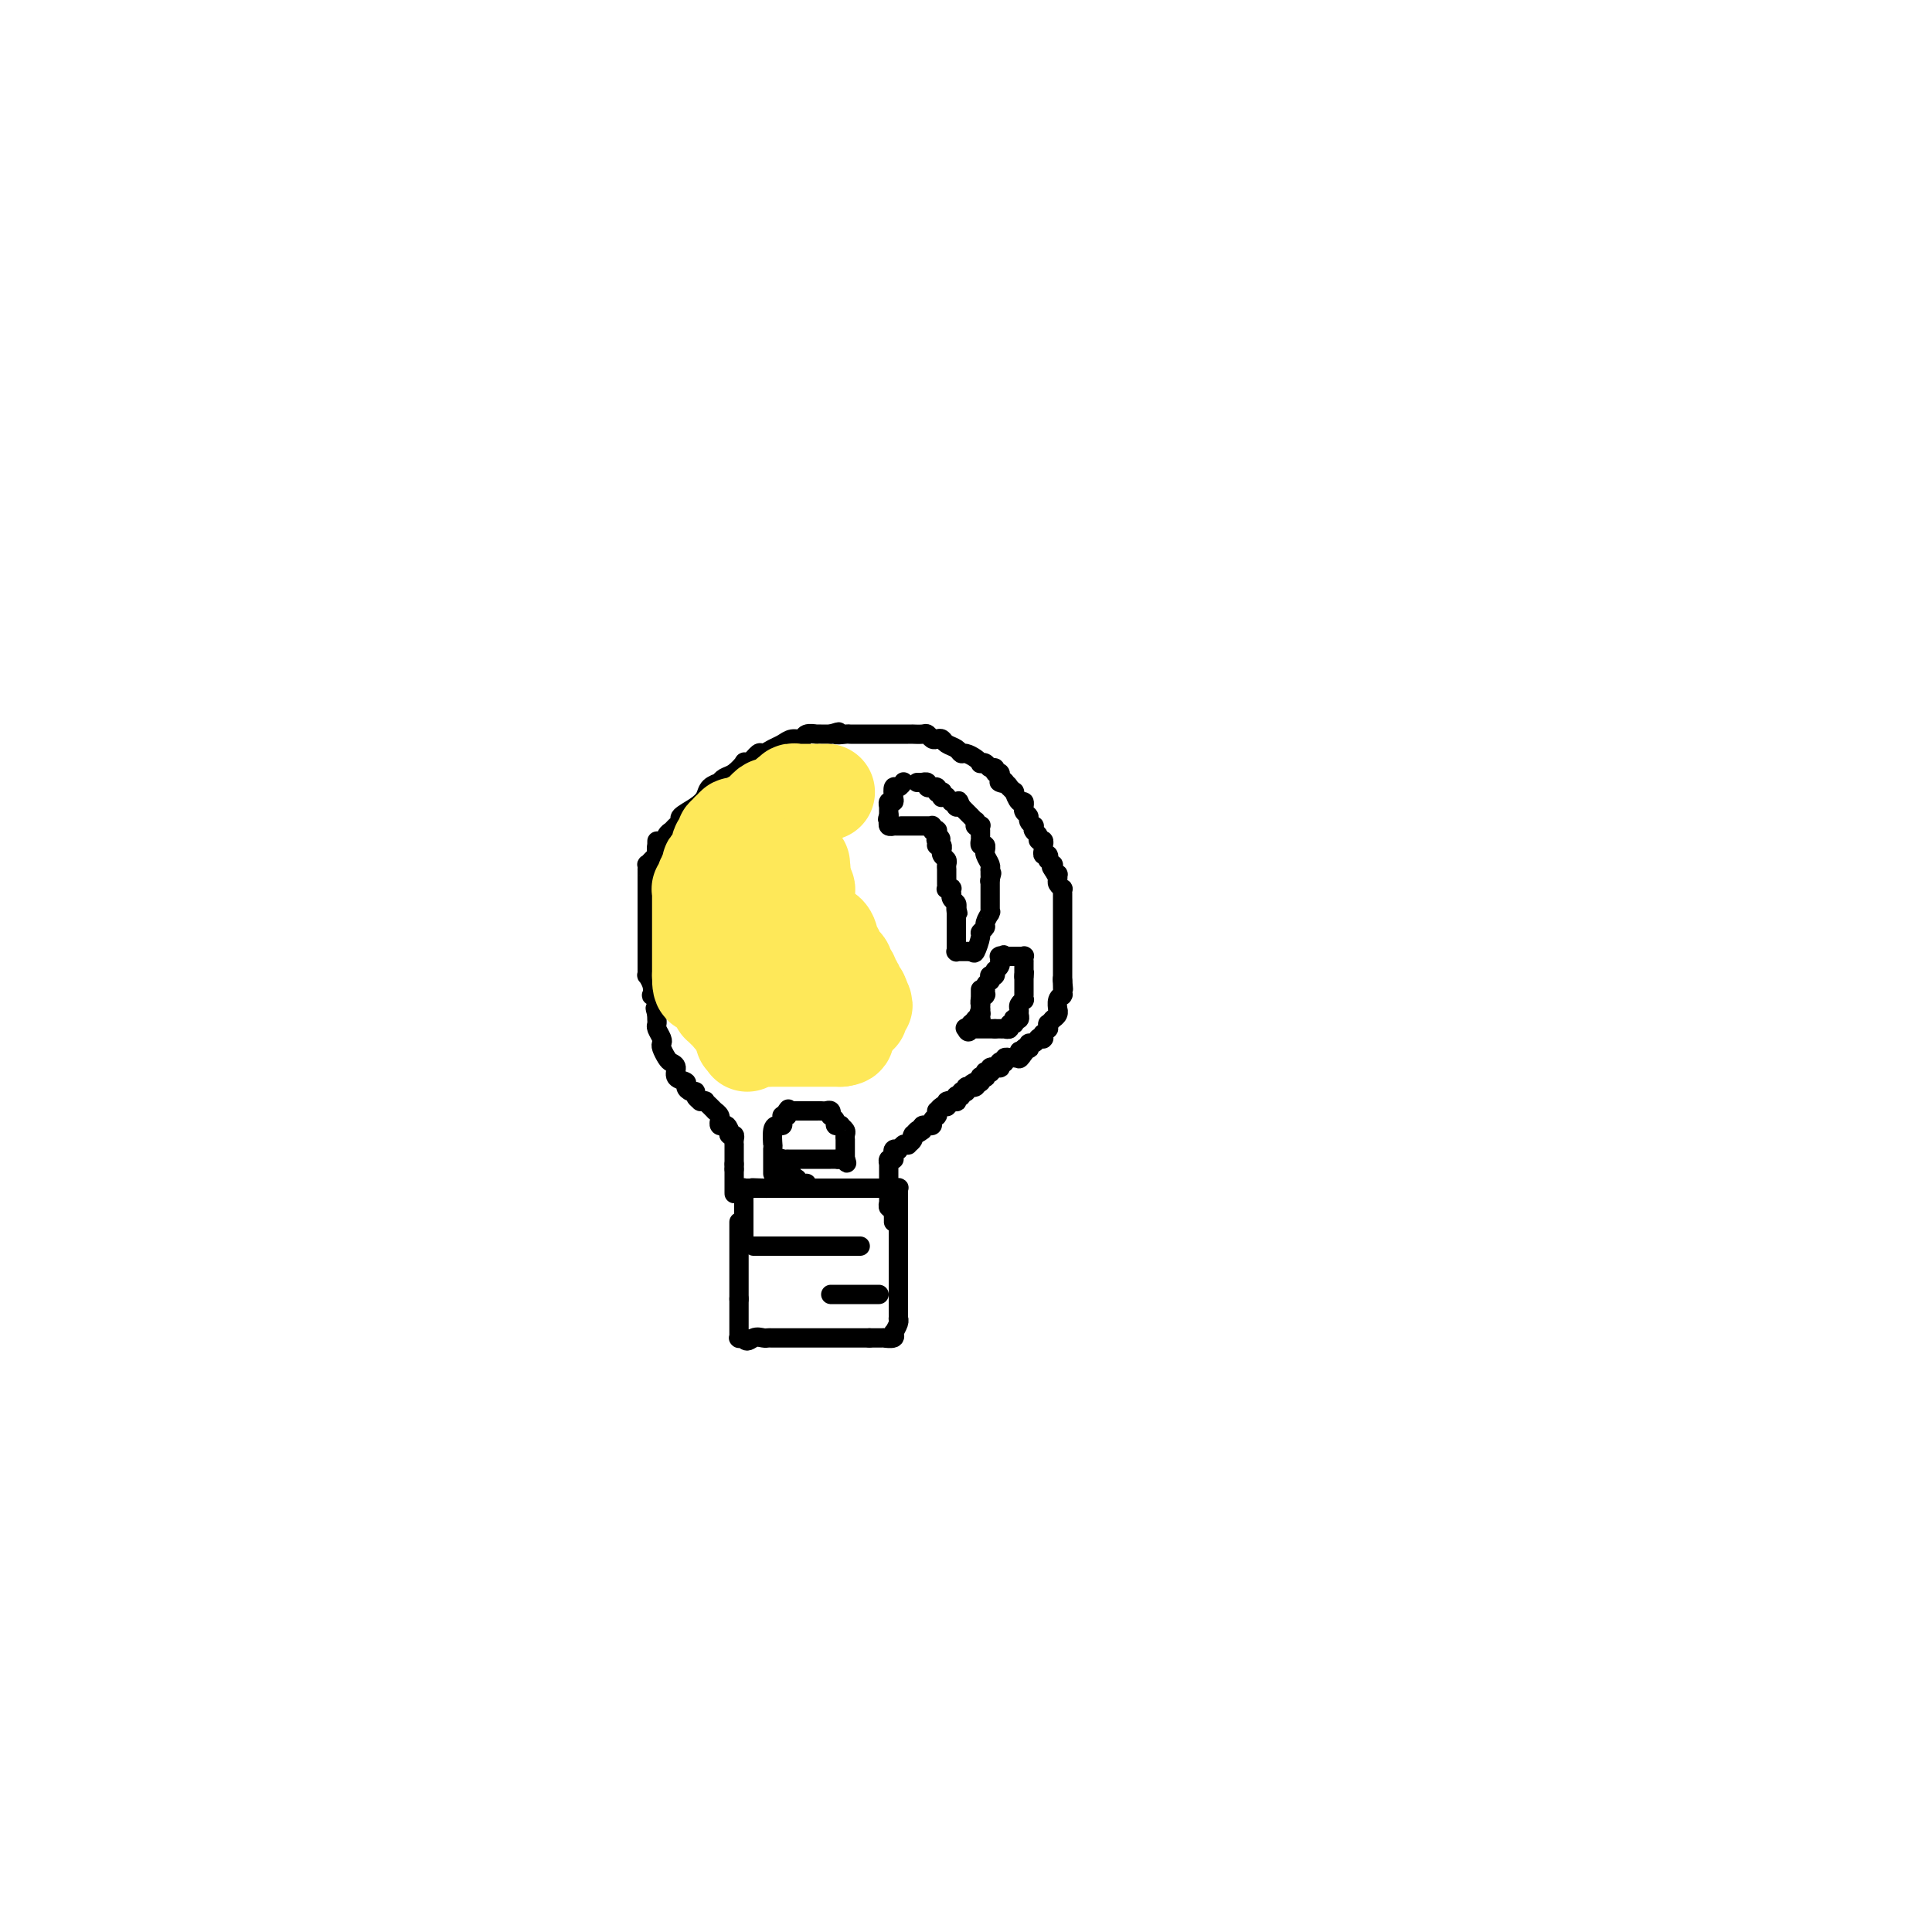 <svg viewBox='0 0 400 400' version='1.1' xmlns='http://www.w3.org/2000/svg' xmlns:xlink='http://www.w3.org/1999/xlink'><g fill='none' stroke='#000000' stroke-width='4' stroke-linecap='round' stroke-linejoin='round'><path d='M153,253c0.000,0.634 0.000,1.268 0,2c0.000,0.732 0.000,1.563 0,2c0.000,0.437 0.000,0.480 0,1c-0.000,0.520 0.000,1.515 0,2c0.000,0.485 0.000,0.459 0,1c0.000,0.541 0.000,1.650 0,2c0.000,0.350 0.000,-0.060 0,0c0.000,0.060 0.000,0.589 0,1c0.000,0.411 0.000,0.702 0,1c0.000,0.298 0.000,0.601 0,1c0.000,0.399 0.000,0.894 0,1c0.000,0.106 0.000,-0.178 0,0c0.000,0.178 0.000,0.817 0,1c-0.000,0.183 -0.000,-0.091 0,0c0.000,0.091 0.000,0.545 0,1'/><path d='M153,269c0.000,2.432 -0.000,0.512 0,0c0.000,-0.512 0.000,0.385 0,1c-0.000,0.615 -0.000,0.948 0,1c0.000,0.052 0.000,-0.176 0,0c-0.000,0.176 -0.000,0.755 0,1c0.000,0.245 0.000,0.157 0,0c-0.000,-0.157 -0.000,-0.383 0,0c0.000,0.383 0.000,1.374 0,2c-0.000,0.626 -0.000,0.886 0,1c0.000,0.114 0.000,0.083 0,0c-0.000,-0.083 -0.000,-0.218 0,0c0.000,0.218 0.000,0.791 0,1c-0.000,0.209 -0.000,0.056 0,0c0.000,-0.056 0.000,-0.015 0,0c-0.000,0.015 -0.000,0.003 0,0c0.000,-0.003 0.000,0.003 0,0c-0.000,-0.003 -0.000,-0.015 0,0c0.000,0.015 0.000,0.057 0,0c-0.000,-0.057 -0.001,-0.211 0,0c0.001,0.211 0.004,0.789 0,1c-0.004,0.211 -0.015,0.057 0,0c0.015,-0.057 0.056,-0.015 0,0c-0.056,0.015 -0.207,0.004 0,0c0.207,-0.004 0.774,-0.001 1,0c0.226,0.001 0.113,0.001 0,0'/><path d='M154,277c0.501,1.238 1.252,0.332 2,0c0.748,-0.332 1.492,-0.089 2,0c0.508,0.089 0.781,0.024 1,0c0.219,-0.024 0.383,-0.006 1,0c0.617,0.006 1.685,0.002 2,0c0.315,-0.002 -0.124,-0.000 0,0c0.124,0.000 0.811,0.000 1,0c0.189,-0.000 -0.121,-0.000 0,0c0.121,0.000 0.673,0.000 1,0c0.327,-0.000 0.430,-0.000 1,0c0.570,0.000 1.607,0.000 2,0c0.393,-0.000 0.143,-0.000 0,0c-0.143,0.000 -0.179,0.000 0,0c0.179,-0.000 0.572,-0.000 1,0c0.428,0.000 0.889,0.000 1,0c0.111,-0.000 -0.130,-0.000 0,0c0.130,0.000 0.630,0.000 1,0c0.370,-0.000 0.610,-0.000 1,0c0.390,0.000 0.932,0.000 1,0c0.068,-0.000 -0.336,-0.000 0,0c0.336,0.000 1.414,0.000 2,0c0.586,-0.000 0.682,-0.000 1,0c0.318,0.000 0.859,0.000 1,0c0.141,-0.000 -0.116,-0.000 0,0c0.116,0.000 0.605,0.000 1,0c0.395,0.000 0.694,0.000 1,0c0.306,0.000 0.618,0.000 1,0c0.382,0.000 0.834,0.000 1,0c0.166,0.000 0.045,0.000 0,0c-0.045,0.000 -0.013,0.000 0,0c0.013,0.000 0.006,0.000 0,0'/><path d='M180,277c4.265,0.000 1.928,0.000 1,0c-0.928,-0.000 -0.446,-0.000 0,0c0.446,0.000 0.856,0.000 1,0c0.144,-0.000 0.023,-0.000 0,0c-0.023,0.000 0.054,0.001 0,0c-0.054,-0.001 -0.239,-0.004 0,0c0.239,0.004 0.901,0.015 1,0c0.099,-0.015 -0.367,-0.055 0,0c0.367,0.055 1.566,0.204 2,0c0.434,-0.204 0.102,-0.763 0,-1c-0.102,-0.237 0.025,-0.154 0,0c-0.025,0.154 -0.203,0.378 0,0c0.203,-0.378 0.786,-1.359 1,-2c0.214,-0.641 0.057,-0.941 0,-1c-0.057,-0.059 -0.015,0.125 0,0c0.015,-0.125 0.004,-0.559 0,-1c-0.004,-0.441 -0.001,-0.889 0,-1c0.001,-0.111 0.000,0.115 0,0c-0.000,-0.115 -0.000,-0.569 0,-1c0.000,-0.431 0.000,-0.837 0,-1c-0.000,-0.163 -0.000,-0.082 0,0c0.000,0.082 0.000,0.163 0,0c-0.000,-0.163 -0.000,-0.572 0,-1c0.000,-0.428 0.000,-0.874 0,-1c-0.000,-0.126 -0.000,0.069 0,0c0.000,-0.069 0.000,-0.403 0,-1c-0.000,-0.597 -0.000,-1.459 0,-2c0.000,-0.541 0.000,-0.761 0,-1c-0.000,-0.239 -0.000,-0.497 0,-1c0.000,-0.503 0.000,-1.252 0,-2'/><path d='M186,260c0.000,-2.327 0.000,-1.144 0,-1c0.000,0.144 0.000,-0.750 0,-1c0.000,-0.250 0.000,0.144 0,0c0.000,-0.144 0.000,-0.827 0,-1c0.000,-0.173 0.000,0.165 0,0c0.000,-0.165 0.000,-0.833 0,-1c0.000,-0.167 0.000,0.166 0,0c0.000,-0.166 0.000,-0.832 0,-1c0.000,-0.168 0.000,0.163 0,0c0.000,-0.163 0.000,-0.818 0,-1c0.000,-0.182 0.000,0.110 0,0c0.000,-0.110 0.000,-0.622 0,-1c-0.000,-0.378 -0.000,-0.623 0,-1c0.000,-0.377 0.000,-0.886 0,-1c0.000,-0.114 0.000,0.166 0,0c0.000,-0.166 0.000,-0.777 0,-1c0.000,-0.223 0.000,-0.059 0,0c0.000,0.059 0.000,0.012 0,0c0.000,-0.012 0.000,0.011 0,0c0.000,-0.011 0.000,-0.055 0,0c0.000,0.055 0.000,0.211 0,0c0.000,-0.211 0.000,-0.787 0,-1c0.000,-0.213 0.000,-0.061 0,0c0.000,0.061 0.000,0.030 0,0c0.000,-0.030 0.000,-0.061 0,0c0.000,0.061 0.000,0.213 0,0c0.000,-0.213 0.000,-0.792 0,-1c0.000,-0.208 0.000,-0.045 0,0c0.000,0.045 0.000,-0.026 0,0c0.000,0.026 0.000,0.150 0,0c0.000,-0.150 0.000,-0.575 0,-1'/><path d='M186,247c0.000,-2.007 0.001,-0.524 0,0c-0.001,0.524 -0.005,0.088 0,0c0.005,-0.088 0.017,0.173 0,0c-0.017,-0.173 -0.063,-0.778 0,-1c0.063,-0.222 0.235,-0.059 0,0c-0.235,0.059 -0.879,0.016 -1,0c-0.121,-0.016 0.280,-0.004 0,0c-0.280,0.004 -1.241,0.001 -2,0c-0.759,-0.001 -1.317,-0.000 -2,0c-0.683,0.000 -1.493,0.000 -2,0c-0.507,-0.000 -0.712,-0.000 -1,0c-0.288,0.000 -0.659,0.000 -1,0c-0.341,-0.000 -0.651,-0.000 -1,0c-0.349,0.000 -0.736,0.000 -1,0c-0.264,-0.000 -0.403,-0.000 -1,0c-0.597,0.000 -1.651,0.000 -2,0c-0.349,-0.000 0.008,-0.000 0,0c-0.008,0.000 -0.382,0.000 -1,0c-0.618,-0.000 -1.479,-0.000 -2,0c-0.521,0.000 -0.703,0.000 -1,0c-0.297,-0.000 -0.708,-0.000 -1,0c-0.292,0.000 -0.463,0.000 -1,0c-0.537,-0.000 -1.439,-0.000 -2,0c-0.561,0.000 -0.780,0.000 -1,0c-0.220,-0.000 -0.440,-0.000 -1,0c-0.560,0.000 -1.458,0.000 -2,0c-0.542,-0.000 -0.726,0.000 -1,0c-0.274,0.000 -0.637,0.000 -1,0'/><path d='M158,246c-4.349,-0.155 -1.222,-0.041 0,0c1.222,0.041 0.537,0.011 0,0c-0.537,-0.011 -0.928,-0.003 -1,0c-0.072,0.003 0.173,0.001 0,0c-0.173,-0.001 -0.764,-0.000 -1,0c-0.236,0.000 -0.116,0.000 0,0c0.116,-0.000 0.227,-0.000 0,0c-0.227,0.000 -0.792,0.000 -1,0c-0.208,-0.000 -0.060,-0.000 0,0c0.060,0.000 0.030,0.000 0,0c-0.030,-0.000 -0.061,0.000 0,0c0.061,-0.000 0.212,-0.000 0,0c-0.212,0.000 -0.789,0.000 -1,0c-0.211,-0.000 -0.057,-0.000 0,0c0.057,0.000 0.015,0.000 0,0c-0.015,-0.000 -0.004,-0.000 0,0c0.004,0.000 0.001,0.000 0,0c-0.001,-0.000 -0.000,-0.001 0,0c0.000,0.001 0.000,0.003 0,0c-0.000,-0.003 -0.000,-0.011 0,0c0.000,0.011 0.000,0.041 0,0c-0.000,-0.041 -0.000,-0.155 0,0c0.000,0.155 0.000,0.577 0,1'/><path d='M154,247c-0.619,0.091 -0.166,-0.182 0,0c0.166,0.182 0.044,0.819 0,1c-0.044,0.181 -0.012,-0.095 0,0c0.012,0.095 0.003,0.562 0,1c-0.003,0.438 -0.001,0.848 0,1c0.001,0.152 0.000,0.045 0,0c-0.000,-0.045 -0.000,-0.027 0,0c0.000,0.027 0.000,0.064 0,0c-0.000,-0.064 -0.000,-0.228 0,0c0.000,0.228 0.000,0.850 0,1c-0.000,0.150 -0.000,-0.171 0,0c0.000,0.171 0.000,0.833 0,1c-0.000,0.167 -0.000,-0.162 0,0c0.000,0.162 0.000,0.814 0,1c-0.000,0.186 -0.000,-0.093 0,0c0.000,0.093 0.000,0.560 0,1c-0.000,0.440 -0.000,0.854 0,1c0.000,0.146 0.000,0.025 0,0c-0.000,-0.025 -0.000,0.046 0,0c0.000,-0.046 0.000,-0.208 0,0c-0.000,0.208 -0.000,0.787 0,1c0.000,0.213 0.000,0.061 0,0c-0.000,-0.061 -0.000,-0.030 0,0'/><path d='M152,247c0.000,0.113 0.000,0.226 0,0c0.000,-0.226 0.000,-0.792 0,-1c0.000,-0.208 0.000,-0.060 0,0c0.000,0.060 0.000,0.030 0,0c0.000,-0.030 0.000,-0.060 0,0c0.000,0.060 0.000,0.208 0,0c0.000,-0.208 0.000,-0.774 0,-1c0.000,-0.226 0.000,-0.113 0,0c0.000,0.113 0.000,0.228 0,0c0.000,-0.228 0.000,-0.797 0,-1c0.000,-0.203 0.000,-0.040 0,0c0.000,0.040 0.000,-0.042 0,0c0.000,0.042 0.000,0.208 0,0c-0.000,-0.208 0.000,-0.791 0,-1c0.000,-0.209 0.000,-0.046 0,0c-0.000,0.046 -0.000,-0.026 0,0c0.000,0.026 0.000,0.150 0,0c0.000,-0.150 0.000,-0.575 0,-1'/><path d='M152,242c0.000,-0.769 0.000,-0.192 0,0c0.000,0.192 0.000,0.000 0,0c0.000,0.000 0.000,0.192 0,0c0.000,-0.192 -0.000,-0.769 0,-1c0.000,-0.231 0.000,-0.115 0,0'/><path d='M152,241c0.000,0.000 0.000,0.001 0,0c-0.000,-0.001 -0.000,-0.003 0,0c0.000,0.003 0.000,0.011 0,0c-0.000,-0.011 -0.000,-0.042 0,0c0.000,0.042 0.000,0.156 0,0c-0.000,-0.156 -0.000,-0.582 0,-1c0.000,-0.418 0.000,-0.829 0,-1c-0.000,-0.171 -0.000,-0.102 0,0c0.000,0.102 0.000,0.238 0,0c-0.000,-0.238 -0.000,-0.851 0,-1c0.000,-0.149 0.001,0.166 0,0c-0.001,-0.166 -0.004,-0.814 0,-1c0.004,-0.186 0.015,0.091 0,0c-0.015,-0.091 -0.056,-0.550 0,-1c0.056,-0.450 0.207,-0.890 0,-1c-0.207,-0.110 -0.774,0.112 -1,0c-0.226,-0.112 -0.113,-0.556 0,-1'/><path d='M151,234c-0.398,-1.305 -0.891,-1.067 -1,-1c-0.109,0.067 0.168,-0.037 0,0c-0.168,0.037 -0.781,0.216 -1,0c-0.219,-0.216 -0.043,-0.827 0,-1c0.043,-0.173 -0.045,0.093 0,0c0.045,-0.093 0.223,-0.546 0,-1c-0.223,-0.454 -0.849,-0.910 -1,-1c-0.151,-0.090 0.171,0.186 0,0c-0.171,-0.186 -0.834,-0.835 -1,-1c-0.166,-0.165 0.167,0.153 0,0c-0.167,-0.153 -0.833,-0.776 -1,-1c-0.167,-0.224 0.166,-0.050 0,0c-0.166,0.050 -0.832,-0.024 -1,0c-0.168,0.024 0.161,0.147 0,0c-0.161,-0.147 -0.812,-0.564 -1,-1c-0.188,-0.436 0.085,-0.889 0,-1c-0.085,-0.111 -0.530,0.121 -1,0c-0.470,-0.121 -0.966,-0.596 -1,-1c-0.034,-0.404 0.395,-0.737 0,-1c-0.395,-0.263 -1.612,-0.455 -2,-1c-0.388,-0.545 0.053,-1.442 0,-2c-0.053,-0.558 -0.602,-0.779 -1,-1c-0.398,-0.221 -0.646,-0.444 -1,-1c-0.354,-0.556 -0.813,-1.444 -1,-2c-0.187,-0.556 -0.103,-0.779 0,-1c0.103,-0.221 0.224,-0.440 0,-1c-0.224,-0.560 -0.792,-1.459 -1,-2c-0.208,-0.541 -0.056,-0.723 0,-1c0.056,-0.277 0.016,-0.651 0,-1c-0.016,-0.349 -0.008,-0.675 0,-1'/><path d='M136,210c-0.635,-2.134 -0.222,-0.970 0,-1c0.222,-0.030 0.252,-1.256 0,-2c-0.252,-0.744 -0.785,-1.008 -1,-1c-0.215,0.008 -0.110,0.286 0,0c0.110,-0.286 0.226,-1.137 0,-2c-0.226,-0.863 -0.793,-1.737 -1,-2c-0.207,-0.263 -0.056,0.084 0,0c0.056,-0.084 0.015,-0.599 0,-1c-0.015,-0.401 -0.004,-0.689 0,-1c0.004,-0.311 0.001,-0.647 0,-1c-0.001,-0.353 -0.000,-0.725 0,-1c0.000,-0.275 0.000,-0.454 0,-1c-0.000,-0.546 -0.000,-1.459 0,-2c0.000,-0.541 0.000,-0.708 0,-1c-0.000,-0.292 -0.000,-0.708 0,-1c0.000,-0.292 0.000,-0.460 0,-1c-0.000,-0.540 -0.000,-1.453 0,-2c0.000,-0.547 0.000,-0.729 0,-1c-0.000,-0.271 -0.000,-0.631 0,-1c0.000,-0.369 0.000,-0.747 0,-1c-0.000,-0.253 -0.000,-0.382 0,-1c0.000,-0.618 0.000,-1.725 0,-2c-0.000,-0.275 -0.000,0.281 0,0c0.000,-0.281 0.000,-1.400 0,-2c-0.000,-0.600 -0.001,-0.682 0,-1c0.001,-0.318 0.003,-0.873 0,-1c-0.003,-0.127 -0.012,0.173 0,0c0.012,-0.173 0.044,-0.820 0,-1c-0.044,-0.180 -0.166,0.105 0,0c0.166,-0.105 0.619,-0.602 1,-1c0.381,-0.398 0.691,-0.699 1,-1'/><path d='M136,177c0.013,-5.263 0.045,-1.921 0,-1c-0.045,0.921 -0.167,-0.579 0,-1c0.167,-0.421 0.624,0.238 1,0c0.376,-0.238 0.673,-1.372 1,-2c0.327,-0.628 0.686,-0.749 1,-1c0.314,-0.251 0.585,-0.633 1,-1c0.415,-0.367 0.974,-0.718 1,-1c0.026,-0.282 -0.483,-0.496 0,-1c0.483,-0.504 1.957,-1.297 3,-2c1.043,-0.703 1.655,-1.316 2,-2c0.345,-0.684 0.424,-1.439 1,-2c0.576,-0.561 1.651,-0.928 2,-1c0.349,-0.072 -0.026,0.152 0,0c0.026,-0.152 0.454,-0.680 1,-1c0.546,-0.320 1.211,-0.433 2,-1c0.789,-0.567 1.702,-1.587 2,-2c0.298,-0.413 -0.019,-0.219 0,0c0.019,0.219 0.375,0.462 1,0c0.625,-0.462 1.518,-1.631 2,-2c0.482,-0.369 0.553,0.060 1,0c0.447,-0.060 1.270,-0.608 2,-1c0.730,-0.392 1.366,-0.627 2,-1c0.634,-0.373 1.265,-0.885 2,-1c0.735,-0.115 1.573,0.165 2,0c0.427,-0.165 0.443,-0.776 1,-1c0.557,-0.224 1.656,-0.060 2,0c0.344,0.060 -0.065,0.016 0,0c0.065,-0.016 0.605,-0.004 1,0c0.395,0.004 0.645,0.001 1,0c0.355,-0.001 0.816,-0.000 1,0c0.184,0.000 0.092,0.000 0,0'/><path d='M172,152c2.899,-0.928 1.147,-0.249 1,0c-0.147,0.249 1.310,0.067 2,0c0.690,-0.067 0.612,-0.018 1,0c0.388,0.018 1.242,0.005 2,0c0.758,-0.005 1.422,-0.001 2,0c0.578,0.001 1.072,0.000 2,0c0.928,-0.000 2.291,-0.000 3,0c0.709,0.000 0.762,-0.000 1,0c0.238,0.000 0.659,0.000 1,0c0.341,-0.000 0.602,-0.001 1,0c0.398,0.001 0.933,0.004 1,0c0.067,-0.004 -0.333,-0.015 0,0c0.333,0.015 1.399,0.056 2,0c0.601,-0.056 0.737,-0.208 1,0c0.263,0.208 0.651,0.776 1,1c0.349,0.224 0.657,0.102 1,0c0.343,-0.102 0.721,-0.186 1,0c0.279,0.186 0.459,0.641 1,1c0.541,0.359 1.441,0.622 2,1c0.559,0.378 0.776,0.872 1,1c0.224,0.128 0.455,-0.110 1,0c0.545,0.110 1.402,0.570 2,1c0.598,0.430 0.935,0.832 1,1c0.065,0.168 -0.141,0.102 0,0c0.141,-0.102 0.630,-0.238 1,0c0.370,0.238 0.621,0.852 1,1c0.379,0.148 0.886,-0.170 1,0c0.114,0.170 -0.165,0.829 0,1c0.165,0.171 0.775,-0.146 1,0c0.225,0.146 0.064,0.756 0,1c-0.064,0.244 -0.032,0.122 0,0'/><path d='M207,161c2.432,1.636 0.512,1.227 0,1c-0.512,-0.227 0.384,-0.273 1,0c0.616,0.273 0.952,0.866 1,1c0.048,0.134 -0.194,-0.189 0,0c0.194,0.189 0.822,0.892 1,1c0.178,0.108 -0.096,-0.378 0,0c0.096,0.378 0.560,1.621 1,2c0.440,0.379 0.854,-0.106 1,0c0.146,0.106 0.024,0.802 0,1c-0.024,0.198 0.050,-0.101 0,0c-0.050,0.101 -0.223,0.600 0,1c0.223,0.400 0.843,0.699 1,1c0.157,0.301 -0.150,0.605 0,1c0.150,0.395 0.757,0.880 1,1c0.243,0.120 0.121,-0.127 0,0c-0.121,0.127 -0.243,0.626 0,1c0.243,0.374 0.850,0.622 1,1c0.150,0.378 -0.156,0.885 0,1c0.156,0.115 0.774,-0.163 1,0c0.226,0.163 0.060,0.766 0,1c-0.060,0.234 -0.012,0.100 0,0c0.012,-0.100 -0.011,-0.166 0,0c0.011,0.166 0.054,0.565 0,1c-0.054,0.435 -0.207,0.905 0,1c0.207,0.095 0.773,-0.186 1,0c0.227,0.186 0.113,0.837 0,1c-0.113,0.163 -0.226,-0.162 0,0c0.226,0.162 0.792,0.813 1,1c0.208,0.187 0.060,-0.089 0,0c-0.060,0.089 -0.030,0.545 0,1'/><path d='M218,180c1.718,2.957 0.513,0.848 0,0c-0.513,-0.848 -0.335,-0.435 0,0c0.335,0.435 0.825,0.891 1,1c0.175,0.109 0.033,-0.129 0,0c-0.033,0.129 0.044,0.626 0,1c-0.044,0.374 -0.208,0.625 0,1c0.208,0.375 0.788,0.873 1,1c0.212,0.127 0.057,-0.116 0,0c-0.057,0.116 -0.015,0.591 0,1c0.015,0.409 0.004,0.754 0,1c-0.004,0.246 -0.001,0.395 0,1c0.001,0.605 0.000,1.667 0,2c-0.000,0.333 -0.000,-0.065 0,0c0.000,0.065 0.000,0.591 0,1c-0.000,0.409 -0.000,0.701 0,1c0.000,0.299 0.000,0.605 0,1c-0.000,0.395 -0.000,0.879 0,1c0.000,0.121 0.000,-0.121 0,0c-0.000,0.121 -0.000,0.606 0,1c0.000,0.394 0.000,0.697 0,1c-0.000,0.303 -0.000,0.607 0,1c0.000,0.393 0.000,0.875 0,1c-0.000,0.125 -0.000,-0.107 0,0c0.000,0.107 0.000,0.553 0,1c-0.000,0.447 -0.000,0.894 0,1c0.000,0.106 0.000,-0.130 0,0c-0.000,0.130 -0.000,0.626 0,1c0.000,0.374 0.000,0.626 0,1c-0.000,0.374 -0.000,0.870 0,1c0.000,0.130 0.000,-0.106 0,0c0.000,0.106 0.000,0.553 0,1'/><path d='M220,203c0.310,3.530 0.084,0.854 0,0c-0.084,-0.854 -0.026,0.113 0,1c0.026,0.887 0.021,1.696 0,2c-0.021,0.304 -0.059,0.105 0,0c0.059,-0.105 0.213,-0.116 0,0c-0.213,0.116 -0.793,0.361 -1,1c-0.207,0.639 -0.041,1.674 0,2c0.041,0.326 -0.042,-0.056 0,0c0.042,0.056 0.208,0.550 0,1c-0.208,0.450 -0.792,0.857 -1,1c-0.208,0.143 -0.042,0.023 0,0c0.042,-0.023 -0.042,0.050 0,0c0.042,-0.050 0.208,-0.225 0,0c-0.208,0.225 -0.792,0.849 -1,1c-0.208,0.151 -0.042,-0.171 0,0c0.042,0.171 -0.041,0.834 0,1c0.041,0.166 0.207,-0.166 0,0c-0.207,0.166 -0.786,0.829 -1,1c-0.214,0.171 -0.061,-0.150 0,0c0.061,0.150 0.031,0.771 0,1c-0.031,0.229 -0.064,0.065 0,0c0.064,-0.065 0.224,-0.033 0,0c-0.224,0.033 -0.831,0.065 -1,0c-0.169,-0.065 0.099,-0.227 0,0c-0.099,0.227 -0.566,0.845 -1,1c-0.434,0.155 -0.834,-0.151 -1,0c-0.166,0.151 -0.097,0.759 0,1c0.097,0.241 0.222,0.116 0,0c-0.222,-0.116 -0.790,-0.224 -1,0c-0.210,0.224 -0.060,0.778 0,1c0.060,0.222 0.030,0.111 0,0'/><path d='M212,218c-1.461,2.337 -1.113,0.679 -1,0c0.113,-0.679 -0.008,-0.378 0,0c0.008,0.378 0.147,0.834 0,1c-0.147,0.166 -0.579,0.044 -1,0c-0.421,-0.044 -0.830,-0.008 -1,0c-0.170,0.008 -0.102,-0.012 0,0c0.102,0.012 0.238,0.055 0,0c-0.238,-0.055 -0.849,-0.207 -1,0c-0.151,0.207 0.157,0.773 0,1c-0.157,0.227 -0.778,0.113 -1,0c-0.222,-0.113 -0.044,-0.226 0,0c0.044,0.226 -0.044,0.792 0,1c0.044,0.208 0.222,0.060 0,0c-0.222,-0.060 -0.843,-0.030 -1,0c-0.157,0.030 0.150,0.061 0,0c-0.150,-0.061 -0.758,-0.213 -1,0c-0.242,0.213 -0.118,0.793 0,1c0.118,0.207 0.229,0.041 0,0c-0.229,-0.041 -0.797,0.042 -1,0c-0.203,-0.042 -0.040,-0.208 0,0c0.040,0.208 -0.042,0.792 0,1c0.042,0.208 0.207,0.042 0,0c-0.207,-0.042 -0.788,0.041 -1,0c-0.212,-0.041 -0.057,-0.207 0,0c0.057,0.207 0.016,0.788 0,1c-0.016,0.212 -0.008,0.057 0,0c0.008,-0.057 0.016,-0.015 0,0c-0.016,0.015 -0.056,0.004 0,0c0.056,-0.004 0.207,-0.001 0,0c-0.207,0.001 -0.774,0.000 -1,0c-0.226,-0.000 -0.113,-0.000 0,0'/><path d='M202,224c-1.564,0.867 -0.476,0.035 0,0c0.476,-0.035 0.338,0.726 0,1c-0.338,0.274 -0.875,0.059 -1,0c-0.125,-0.059 0.164,0.037 0,0c-0.164,-0.037 -0.780,-0.207 -1,0c-0.220,0.207 -0.044,0.791 0,1c0.044,0.209 -0.045,0.042 0,0c0.045,-0.042 0.222,0.040 0,0c-0.222,-0.040 -0.844,-0.203 -1,0c-0.156,0.203 0.156,0.772 0,1c-0.156,0.228 -0.778,0.113 -1,0c-0.222,-0.113 -0.044,-0.226 0,0c0.044,0.226 -0.044,0.792 0,1c0.044,0.208 0.222,0.060 0,0c-0.222,-0.060 -0.843,-0.030 -1,0c-0.157,0.030 0.151,0.059 0,0c-0.151,-0.059 -0.762,-0.208 -1,0c-0.238,0.208 -0.102,0.773 0,1c0.102,0.227 0.171,0.117 0,0c-0.171,-0.117 -0.582,-0.241 -1,0c-0.418,0.241 -0.843,0.849 -1,1c-0.157,0.151 -0.046,-0.153 0,0c0.046,0.153 0.028,0.763 0,1c-0.028,0.237 -0.064,0.102 0,0c0.064,-0.102 0.228,-0.171 0,0c-0.228,0.171 -0.849,0.581 -1,1c-0.151,0.419 0.170,0.847 0,1c-0.170,0.153 -0.829,0.031 -1,0c-0.171,-0.031 0.146,0.030 0,0c-0.146,-0.030 -0.756,-0.151 -1,0c-0.244,0.151 -0.122,0.576 0,1'/><path d='M191,234c-1.867,1.487 -1.035,0.205 -1,0c0.035,-0.205 -0.727,0.667 -1,1c-0.273,0.333 -0.058,0.128 0,0c0.058,-0.128 -0.041,-0.178 0,0c0.041,0.178 0.221,0.584 0,1c-0.221,0.416 -0.843,0.843 -1,1c-0.157,0.157 0.150,0.046 0,0c-0.150,-0.046 -0.757,-0.026 -1,0c-0.243,0.026 -0.121,0.059 0,0c0.121,-0.059 0.243,-0.208 0,0c-0.243,0.208 -0.850,0.774 -1,1c-0.150,0.226 0.156,0.113 0,0c-0.156,-0.113 -0.774,-0.228 -1,0c-0.226,0.228 -0.061,0.797 0,1c0.061,0.203 0.016,0.040 0,0c-0.016,-0.040 -0.003,0.042 0,0c0.003,-0.042 -0.003,-0.208 0,0c0.003,0.208 0.015,0.792 0,1c-0.015,0.208 -0.057,0.042 0,0c0.057,-0.042 0.211,0.040 0,0c-0.211,-0.040 -0.789,-0.203 -1,0c-0.211,0.203 -0.057,0.773 0,1c0.057,0.227 0.015,0.112 0,0c-0.015,-0.112 -0.004,-0.222 0,0c0.004,0.222 0.001,0.777 0,1c-0.001,0.223 -0.000,0.115 0,0c0.000,-0.115 0.000,-0.238 0,0c-0.000,0.238 -0.000,0.837 0,1c0.000,0.163 0.000,-0.110 0,0c-0.000,0.110 -0.000,0.603 0,1c0.000,0.397 0.000,0.699 0,1'/><path d='M184,245c0.000,0.713 0.000,-0.006 0,0c-0.000,0.006 -0.000,0.737 0,1c0.000,0.263 0.000,0.059 0,0c-0.000,-0.059 -0.000,0.027 0,0c0.000,-0.027 0.000,-0.166 0,0c-0.000,0.166 -0.001,0.637 0,1c0.001,0.363 0.004,0.618 0,1c-0.004,0.382 -0.015,0.890 0,1c0.015,0.110 0.057,-0.177 0,0c-0.057,0.177 -0.211,0.818 0,1c0.211,0.182 0.789,-0.096 1,0c0.211,0.096 0.057,0.565 0,1c-0.057,0.435 -0.015,0.835 0,1c0.015,0.165 0.004,0.096 0,0c-0.004,-0.096 -0.001,-0.218 0,0c0.001,0.218 0.000,0.777 0,1c-0.000,0.223 -0.000,0.112 0,0'/><path d='M160,243c-0.000,-0.415 -0.000,-0.829 0,-1c0.000,-0.171 0.000,-0.098 0,0c-0.000,0.098 -0.000,0.220 0,0c0.000,-0.220 0.000,-0.781 0,-1c-0.000,-0.219 -0.000,-0.097 0,0c0.000,0.097 0.000,0.167 0,0c-0.000,-0.167 -0.000,-0.571 0,-1c0.000,-0.429 0.000,-0.883 0,-1c-0.000,-0.117 -0.001,0.102 0,0c0.001,-0.102 0.003,-0.525 0,-1c-0.003,-0.475 -0.011,-1.002 0,-1c0.011,0.002 0.041,0.534 0,0c-0.041,-0.534 -0.155,-2.133 0,-3c0.155,-0.867 0.578,-1.003 1,-1c0.422,0.003 0.844,0.144 1,0c0.156,-0.144 0.045,-0.575 0,-1c-0.045,-0.425 -0.026,-0.846 0,-1c0.026,-0.154 0.059,-0.041 0,0c-0.059,0.041 -0.208,0.011 0,0c0.208,-0.011 0.774,-0.003 1,0c0.226,0.003 0.113,0.002 0,0'/><path d='M163,231c0.461,-2.083 0.113,-1.290 0,-1c-0.113,0.290 0.007,0.078 0,0c-0.007,-0.078 -0.143,-0.021 0,0c0.143,0.021 0.564,0.006 1,0c0.436,-0.006 0.887,-0.001 1,0c0.113,0.001 -0.110,0.000 0,0c0.110,-0.000 0.554,-0.000 1,0c0.446,0.000 0.893,-0.000 1,0c0.107,0.000 -0.126,0.000 0,0c0.126,-0.000 0.612,-0.001 1,0c0.388,0.001 0.679,0.004 1,0c0.321,-0.004 0.673,-0.016 1,0c0.327,0.016 0.627,0.060 1,0c0.373,-0.060 0.817,-0.222 1,0c0.183,0.222 0.106,0.830 0,1c-0.106,0.170 -0.240,-0.099 0,0c0.240,0.099 0.853,0.565 1,1c0.147,0.435 -0.171,0.837 0,1c0.171,0.163 0.830,0.086 1,0c0.170,-0.086 -0.151,-0.182 0,0c0.151,0.182 0.772,0.641 1,1c0.228,0.359 0.061,0.617 0,1c-0.061,0.383 -0.016,0.890 0,1c0.016,0.110 0.004,-0.177 0,0c-0.004,0.177 -0.001,0.818 0,1c0.001,0.182 0.000,-0.096 0,0c-0.000,0.096 -0.000,0.564 0,1c0.000,0.436 0.000,0.838 0,1c-0.000,0.162 -0.000,0.082 0,0c0.000,-0.082 0.000,-0.166 0,0c-0.000,0.166 -0.000,0.583 0,1'/><path d='M175,240c0.508,1.547 0.277,0.415 0,0c-0.277,-0.415 -0.599,-0.111 -1,0c-0.401,0.111 -0.881,0.030 -1,0c-0.119,-0.030 0.123,-0.008 0,0c-0.123,0.008 -0.610,0.002 -1,0c-0.390,-0.002 -0.683,-0.001 -1,0c-0.317,0.001 -0.658,0.000 -1,0c-0.342,-0.000 -0.684,-0.000 -1,0c-0.316,0.000 -0.606,0.000 -1,0c-0.394,-0.000 -0.893,-0.000 -1,0c-0.107,0.000 0.178,0.000 0,0c-0.178,-0.000 -0.817,-0.000 -1,0c-0.183,0.000 0.091,0.000 0,0c-0.091,-0.000 -0.546,-0.000 -1,0c-0.454,0.000 -0.906,0.000 -1,0c-0.094,-0.000 0.171,-0.000 0,0c-0.171,0.000 -0.778,0.000 -1,0c-0.222,-0.000 -0.058,-0.000 0,0c0.058,0.000 0.012,0.000 0,0c-0.012,-0.000 0.011,-0.001 0,0c-0.011,0.001 -0.055,0.004 0,0c0.055,-0.004 0.211,-0.015 0,0c-0.211,0.015 -0.789,0.057 -1,0c-0.211,-0.057 -0.057,-0.211 0,0c0.057,0.211 0.015,0.788 0,1c-0.015,0.212 -0.004,0.061 0,0c0.004,-0.061 0.002,-0.030 0,0'/><path d='M162,241c-1.789,0.399 0.237,0.895 1,1c0.763,0.105 0.261,-0.183 0,0c-0.261,0.183 -0.281,0.837 0,1c0.281,0.163 0.864,-0.167 1,0c0.136,0.167 -0.175,0.829 0,1c0.175,0.171 0.835,-0.150 1,0c0.165,0.150 -0.166,0.772 0,1c0.166,0.228 0.828,0.061 1,0c0.172,-0.061 -0.146,-0.016 0,0c0.146,0.016 0.756,0.005 1,0c0.244,-0.005 0.122,-0.002 0,0'/><path d='M156,258c0.869,0.000 1.737,0.000 2,0c0.263,0.000 -0.081,0.000 0,0c0.081,0.000 0.586,0.000 1,0c0.414,-0.000 0.736,0.000 1,0c0.264,0.000 0.470,0.000 1,0c0.530,0.000 1.384,0.000 2,0c0.616,0.000 0.994,0.000 1,0c0.006,0.000 -0.360,0.000 0,0c0.360,0.000 1.446,0.000 2,0c0.554,0.000 0.578,0.000 1,0c0.422,0.000 1.243,0.000 2,0c0.757,0.000 1.449,0.000 2,0c0.551,0.000 0.961,0.000 1,0c0.039,0.000 -0.292,0.000 0,0c0.292,0.000 1.206,0.000 2,0c0.794,0.000 1.467,0.000 2,0c0.533,0.000 0.927,0.000 1,0c0.073,0.000 -0.176,0.000 0,0c0.176,0.000 0.778,0.000 1,0c0.222,0.000 0.063,0.000 0,0c-0.063,0.000 -0.032,0.000 0,0'/><path d='M182,268c-0.366,0.000 -0.731,0.000 -1,0c-0.269,0.000 -0.440,0.000 -1,0c-0.560,0.000 -1.508,0.000 -2,0c-0.492,0.000 -0.528,0.000 -1,0c-0.472,0.000 -1.379,0.000 -2,0c-0.621,0.000 -0.955,0.000 -1,0c-0.045,0.000 0.198,0.000 0,0c-0.198,0.000 -0.837,0.000 -1,0c-0.163,0.000 0.148,0.000 0,0c-0.148,0.000 -0.757,0.000 -1,0c-0.243,0.000 -0.122,0.000 0,0'/><path d='M187,162c-0.022,0.034 -0.045,0.068 0,0c0.045,-0.068 0.157,-0.239 0,0c-0.157,0.239 -0.582,0.886 -1,1c-0.418,0.114 -0.830,-0.306 -1,0c-0.170,0.306 -0.098,1.336 0,2c0.098,0.664 0.222,0.962 0,1c-0.222,0.038 -0.792,-0.182 -1,0c-0.208,0.182 -0.056,0.767 0,1c0.056,0.233 0.015,0.115 0,0c-0.015,-0.115 -0.004,-0.228 0,0c0.004,0.228 0.001,0.796 0,1c-0.001,0.204 -0.000,0.044 0,0c0.000,-0.044 0.000,0.027 0,0c-0.000,-0.027 -0.000,-0.150 0,0c0.000,0.150 0.000,0.575 0,1'/><path d='M184,169c-0.464,1.099 -0.124,0.346 0,0c0.124,-0.346 0.032,-0.285 0,0c-0.032,0.285 -0.005,0.794 0,1c0.005,0.206 -0.013,0.108 0,0c0.013,-0.108 0.058,-0.225 0,0c-0.058,0.225 -0.219,0.792 0,1c0.219,0.208 0.819,0.056 1,0c0.181,-0.056 -0.056,-0.015 0,0c0.056,0.015 0.406,0.004 1,0c0.594,-0.004 1.431,-0.001 2,0c0.569,0.001 0.869,0.000 1,0c0.131,-0.000 0.091,-0.000 0,0c-0.091,0.000 -0.235,0.000 0,0c0.235,-0.000 0.848,-0.000 1,0c0.152,0.000 -0.156,0.000 0,0c0.156,-0.000 0.778,-0.000 1,0c0.222,0.000 0.045,0.000 0,0c-0.045,-0.000 0.041,-0.000 0,0c-0.041,0.000 -0.208,0.000 0,0c0.208,-0.000 0.792,-0.000 1,0c0.208,0.000 0.042,0.000 0,0c-0.042,-0.000 0.042,-0.001 0,0c-0.042,0.001 -0.208,0.004 0,0c0.208,-0.004 0.792,-0.015 1,0c0.208,0.015 0.042,0.056 0,0c-0.042,-0.056 0.041,-0.207 0,0c-0.041,0.207 -0.207,0.774 0,1c0.207,0.226 0.788,0.112 1,0c0.212,-0.112 0.057,-0.223 0,0c-0.057,0.223 -0.016,0.778 0,1c0.016,0.222 0.008,0.111 0,0'/><path d='M194,173c1.547,0.862 0.413,1.016 0,1c-0.413,-0.016 -0.107,-0.201 0,0c0.107,0.201 0.015,0.790 0,1c-0.015,0.210 0.049,0.041 0,0c-0.049,-0.041 -0.210,0.044 0,0c0.210,-0.044 0.792,-0.219 1,0c0.208,0.219 0.042,0.832 0,1c-0.042,0.168 0.041,-0.109 0,0c-0.041,0.109 -0.207,0.603 0,1c0.207,0.397 0.788,0.695 1,1c0.212,0.305 0.057,0.617 0,1c-0.057,0.383 -0.015,0.839 0,1c0.015,0.161 0.004,0.028 0,0c-0.004,-0.028 -0.001,0.049 0,0c0.001,-0.049 0.000,-0.223 0,0c-0.000,0.223 -0.000,0.844 0,1c0.000,0.156 -0.000,-0.152 0,0c0.000,0.152 0.000,0.762 0,1c-0.000,0.238 -0.001,0.102 0,0c0.001,-0.102 0.004,-0.171 0,0c-0.004,0.171 -0.015,0.581 0,1c0.015,0.419 0.057,0.848 0,1c-0.057,0.152 -0.211,0.026 0,0c0.211,-0.026 0.788,0.049 1,0c0.212,-0.049 0.061,-0.220 0,0c-0.061,0.220 -0.030,0.833 0,1c0.030,0.167 0.060,-0.110 0,0c-0.060,0.110 -0.208,0.606 0,1c0.208,0.394 0.774,0.684 1,1c0.226,0.316 0.113,0.658 0,1'/><path d='M198,188c0.619,2.255 0.166,0.393 0,0c-0.166,-0.393 -0.044,0.682 0,1c0.044,0.318 0.012,-0.122 0,0c-0.012,0.122 -0.003,0.807 0,1c0.003,0.193 0.001,-0.106 0,0c-0.001,0.106 -0.000,0.617 0,1c0.000,0.383 0.000,0.637 0,1c-0.000,0.363 -0.000,0.833 0,1c0.000,0.167 0.000,0.030 0,0c-0.000,-0.030 -0.000,0.049 0,0c0.000,-0.049 0.000,-0.224 0,0c-0.000,0.224 0.000,0.849 0,1c-0.000,0.151 -0.000,-0.170 0,0c0.000,0.170 0.000,0.830 0,1c-0.000,0.170 -0.000,-0.152 0,0c0.000,0.152 0.000,0.776 0,1c-0.000,0.224 -0.000,0.046 0,0c0.000,-0.046 0.000,0.040 0,0c-0.000,-0.040 -0.001,-0.207 0,0c0.001,0.207 0.004,0.788 0,1c-0.004,0.212 -0.015,0.057 0,0c0.015,-0.057 0.057,-0.015 0,0c-0.057,0.015 -0.211,0.004 0,0c0.211,-0.004 0.788,-0.001 1,0c0.212,0.001 0.060,0.000 0,0c-0.060,-0.000 -0.026,-0.000 0,0c0.026,0.000 0.046,0.000 0,0c-0.046,-0.000 -0.157,-0.000 0,0c0.157,0.000 0.581,0.000 1,0c0.419,-0.000 0.834,-0.000 1,0c0.166,0.000 0.083,0.000 0,0'/><path d='M201,197c0.625,0.170 0.688,0.594 1,0c0.312,-0.594 0.872,-2.205 1,-3c0.128,-0.795 -0.176,-0.774 0,-1c0.176,-0.226 0.832,-0.701 1,-1c0.168,-0.299 -0.151,-0.424 0,-1c0.151,-0.576 0.773,-1.603 1,-2c0.227,-0.397 0.061,-0.163 0,0c-0.061,0.163 -0.016,0.254 0,0c0.016,-0.254 0.004,-0.853 0,-1c-0.004,-0.147 -0.001,0.158 0,0c0.001,-0.158 0.000,-0.778 0,-1c-0.000,-0.222 -0.000,-0.045 0,0c0.000,0.045 0.000,-0.041 0,0c-0.000,0.041 -0.000,0.208 0,0c0.000,-0.208 0.000,-0.791 0,-1c-0.000,-0.209 -0.000,-0.042 0,0c0.000,0.042 0.000,-0.040 0,0c-0.000,0.040 -0.000,0.203 0,0c0.000,-0.203 0.000,-0.772 0,-1c-0.000,-0.228 -0.000,-0.113 0,0c0.000,0.113 0.000,0.226 0,0c-0.000,-0.226 -0.000,-0.792 0,-1c0.000,-0.208 0.000,-0.060 0,0c-0.000,0.060 -0.000,0.030 0,0c0.000,-0.030 0.000,-0.061 0,0c-0.000,0.061 -0.000,0.213 0,0c0.000,-0.213 0.000,-0.792 0,-1c-0.000,-0.208 -0.000,-0.045 0,0c0.000,0.045 0.000,-0.026 0,0c0.000,0.026 0.000,0.150 0,0c0.000,-0.150 0.000,-0.575 0,-1'/><path d='M205,182c0.619,-2.332 0.166,-0.664 0,0c-0.166,0.664 -0.045,0.322 0,0c0.045,-0.322 0.013,-0.624 0,-1c-0.013,-0.376 -0.007,-0.825 0,-1c0.007,-0.175 0.016,-0.075 0,0c-0.016,0.075 -0.057,0.126 0,0c0.057,-0.126 0.212,-0.430 0,-1c-0.212,-0.570 -0.793,-1.405 -1,-2c-0.207,-0.595 -0.041,-0.948 0,-1c0.041,-0.052 -0.041,0.197 0,0c0.041,-0.197 0.207,-0.840 0,-1c-0.207,-0.160 -0.788,0.163 -1,0c-0.212,-0.163 -0.057,-0.813 0,-1c0.057,-0.187 0.015,0.090 0,0c-0.015,-0.090 -0.003,-0.546 0,-1c0.003,-0.454 -0.003,-0.906 0,-1c0.003,-0.094 0.015,0.171 0,0c-0.015,-0.171 -0.056,-0.777 0,-1c0.056,-0.223 0.211,-0.064 0,0c-0.211,0.064 -0.787,0.032 -1,0c-0.213,-0.032 -0.061,-0.065 0,0c0.061,0.065 0.032,0.229 0,0c-0.032,-0.229 -0.065,-0.850 0,-1c0.065,-0.150 0.229,0.171 0,0c-0.229,-0.171 -0.850,-0.834 -1,-1c-0.150,-0.166 0.170,0.165 0,0c-0.170,-0.165 -0.829,-0.828 -1,-1c-0.171,-0.172 0.146,0.146 0,0c-0.146,-0.146 -0.756,-0.756 -1,-1c-0.244,-0.244 -0.122,-0.122 0,0'/><path d='M199,167c-0.944,-2.320 -0.306,-0.621 0,0c0.306,0.621 0.278,0.163 0,0c-0.278,-0.163 -0.805,-0.029 -1,0c-0.195,0.029 -0.056,-0.045 0,0c0.056,0.045 0.030,0.209 0,0c-0.030,-0.209 -0.065,-0.792 0,-1c0.065,-0.208 0.229,-0.042 0,0c-0.229,0.042 -0.850,-0.042 -1,0c-0.150,0.042 0.170,0.208 0,0c-0.170,-0.208 -0.830,-0.792 -1,-1c-0.170,-0.208 0.152,-0.042 0,0c-0.152,0.042 -0.777,-0.041 -1,0c-0.223,0.041 -0.046,0.207 0,0c0.046,-0.207 -0.041,-0.786 0,-1c0.041,-0.214 0.208,-0.061 0,0c-0.208,0.061 -0.792,0.031 -1,0c-0.208,-0.031 -0.041,-0.061 0,0c0.041,0.061 -0.046,0.214 0,0c0.046,-0.214 0.224,-0.793 0,-1c-0.224,-0.207 -0.849,-0.041 -1,0c-0.151,0.041 0.171,-0.041 0,0c-0.171,0.041 -0.834,0.207 -1,0c-0.166,-0.207 0.166,-0.788 0,-1c-0.166,-0.212 -0.829,-0.057 -1,0c-0.171,0.057 0.150,0.015 0,0c-0.150,-0.015 -0.772,-0.004 -1,0c-0.228,0.004 -0.061,0.001 0,0c0.061,-0.001 0.018,-0.000 0,0c-0.018,0.000 -0.009,0.000 0,0'/><path d='M203,205c-0.000,-0.120 -0.000,-0.240 0,0c0.000,0.240 0.000,0.839 0,1c-0.000,0.161 -0.000,-0.115 0,0c0.000,0.115 0.000,0.622 0,1c-0.000,0.378 -0.000,0.627 0,1c0.000,0.373 0.001,0.871 0,1c-0.001,0.129 -0.004,-0.109 0,0c0.004,0.109 0.015,0.565 0,1c-0.015,0.435 -0.057,0.849 0,1c0.057,0.151 0.212,0.039 0,0c-0.212,-0.039 -0.793,-0.007 -1,0c-0.207,0.007 -0.041,-0.012 0,0c0.041,0.012 -0.041,0.056 0,0c0.041,-0.056 0.207,-0.212 0,0c-0.207,0.212 -0.788,0.792 -1,1c-0.212,0.208 -0.057,0.046 0,0c0.057,-0.046 0.015,0.026 0,0c-0.015,-0.026 -0.004,-0.150 0,0c0.004,0.150 0.002,0.575 0,1'/><path d='M201,213c-0.520,1.238 -0.820,0.332 -1,0c-0.180,-0.332 -0.242,-0.089 0,0c0.242,0.089 0.787,0.024 1,0c0.213,-0.024 0.096,-0.006 0,0c-0.096,0.006 -0.169,0.002 0,0c0.169,-0.002 0.582,-0.000 1,0c0.418,0.000 0.843,0.000 1,0c0.157,-0.000 0.046,-0.000 0,0c-0.046,0.000 -0.027,0.000 0,0c0.027,-0.000 0.064,-0.000 0,0c-0.064,0.000 -0.228,0.000 0,0c0.228,-0.000 0.848,-0.000 1,0c0.152,0.000 -0.166,0.000 0,0c0.166,-0.000 0.814,-0.000 1,0c0.186,0.000 -0.090,0.000 0,0c0.090,-0.000 0.545,-0.000 1,0'/><path d='M206,213c0.712,-0.000 -0.006,-0.000 0,0c0.006,0.000 0.738,0.000 1,0c0.262,-0.000 0.055,-0.000 0,0c-0.055,0.000 0.042,0.001 0,0c-0.042,-0.001 -0.222,-0.004 0,0c0.222,0.004 0.848,0.016 1,0c0.152,-0.016 -0.169,-0.061 0,0c0.169,0.061 0.829,0.226 1,0c0.171,-0.226 -0.147,-0.844 0,-1c0.147,-0.156 0.757,0.152 1,0c0.243,-0.152 0.118,-0.762 0,-1c-0.118,-0.238 -0.229,-0.105 0,0c0.229,0.105 0.797,0.182 1,0c0.203,-0.182 0.040,-0.622 0,-1c-0.040,-0.378 0.042,-0.694 0,-1c-0.042,-0.306 -0.207,-0.603 0,-1c0.207,-0.397 0.788,-0.895 1,-1c0.212,-0.105 0.057,0.183 0,0c-0.057,-0.183 -0.015,-0.838 0,-1c0.015,-0.162 0.004,0.168 0,0c-0.004,-0.168 -0.001,-0.833 0,-1c0.001,-0.167 0.000,0.166 0,0c-0.000,-0.166 -0.000,-0.829 0,-1c0.000,-0.171 0.000,0.151 0,0c-0.000,-0.151 -0.000,-0.776 0,-1c0.000,-0.224 0.000,-0.046 0,0c-0.000,0.046 -0.000,-0.040 0,0c0.000,0.040 0.000,0.207 0,0c-0.000,-0.207 -0.000,-0.786 0,-1c0.000,-0.214 0.000,-0.061 0,0c-0.000,0.061 -0.000,0.031 0,0'/><path d='M212,202c0.155,-1.392 0.041,-0.372 0,0c-0.041,0.372 -0.011,0.096 0,0c0.011,-0.096 0.003,-0.012 0,0c-0.003,0.012 -0.001,-0.050 0,0c0.001,0.050 0.000,0.210 0,0c-0.000,-0.210 -0.000,-0.792 0,-1c0.000,-0.208 0.000,-0.042 0,0c-0.000,0.042 -0.000,-0.042 0,0c0.000,0.042 0.000,0.208 0,0c-0.000,-0.208 0.000,-0.792 0,-1c-0.000,-0.208 -0.000,-0.042 0,0c0.000,0.042 0.000,-0.041 0,0c-0.000,0.041 -0.000,0.207 0,0c0.000,-0.207 0.000,-0.786 0,-1c-0.000,-0.214 -0.000,-0.061 0,0c0.000,0.061 0.001,0.030 0,0c-0.001,-0.030 -0.004,-0.061 0,0c0.004,0.061 0.015,0.212 0,0c-0.015,-0.212 -0.057,-0.789 0,-1c0.057,-0.211 0.212,-0.057 0,0c-0.212,0.057 -0.793,0.015 -1,0c-0.207,-0.015 -0.041,-0.004 0,0c0.041,0.004 -0.042,0.001 0,0c0.042,-0.001 0.208,-0.000 0,0c-0.208,0.000 -0.792,0.000 -1,0c-0.208,-0.000 -0.041,-0.000 0,0c0.041,0.000 -0.044,0.000 0,0c0.044,-0.000 0.218,-0.000 0,0c-0.218,0.000 -0.828,0.000 -1,0c-0.172,-0.000 0.094,-0.000 0,0c-0.094,0.000 -0.547,0.000 -1,0'/><path d='M208,198c-0.558,-0.618 0.047,-0.162 0,0c-0.047,0.162 -0.744,0.029 -1,0c-0.256,-0.029 -0.069,0.044 0,0c0.069,-0.044 0.019,-0.205 0,0c-0.019,0.205 -0.009,0.777 0,1c0.009,0.223 0.017,0.099 0,0c-0.017,-0.099 -0.057,-0.171 0,0c0.057,0.171 0.213,0.586 0,1c-0.213,0.414 -0.793,0.829 -1,1c-0.207,0.171 -0.041,0.099 0,0c0.041,-0.099 -0.041,-0.224 0,0c0.041,0.224 0.207,0.796 0,1c-0.207,0.204 -0.786,0.040 -1,0c-0.214,-0.040 -0.061,0.045 0,0c0.061,-0.045 0.030,-0.218 0,0c-0.030,0.218 -0.061,0.828 0,1c0.061,0.172 0.212,-0.094 0,0c-0.212,0.094 -0.789,0.547 -1,1c-0.211,0.453 -0.055,0.905 0,1c0.055,0.095 0.011,-0.168 0,0c-0.011,0.168 0.011,0.767 0,1c-0.011,0.233 -0.056,0.100 0,0c0.056,-0.100 0.211,-0.167 0,0c-0.211,0.167 -0.789,0.566 -1,1c-0.211,0.434 -0.057,0.901 0,1c0.057,0.099 0.015,-0.169 0,0c-0.015,0.169 -0.004,0.776 0,1c0.004,0.224 0.001,0.064 0,0c-0.001,-0.064 -0.001,-0.032 0,0'/><path d='M203,209c-0.774,1.928 -0.207,1.249 0,1c0.207,-0.249 0.056,-0.067 0,0c-0.056,0.067 -0.016,0.019 0,0c0.016,-0.019 0.008,-0.010 0,0'/></g>
<g fill='none' stroke='#FEE859' stroke-width='20' stroke-linecap='round' stroke-linejoin='round'><path d='M171,164c0.130,-0.000 0.260,-0.000 0,0c-0.260,0.000 -0.910,0.000 -1,0c-0.090,-0.000 0.379,-0.000 0,0c-0.379,0.000 -1.608,0.000 -2,0c-0.392,-0.000 0.052,-0.000 0,0c-0.052,0.000 -0.601,0.000 -1,0c-0.399,-0.000 -0.647,-0.001 -1,0c-0.353,0.001 -0.812,0.004 -1,0c-0.188,-0.004 -0.107,-0.015 0,0c0.107,0.015 0.239,0.056 0,0c-0.239,-0.056 -0.849,-0.207 -1,0c-0.151,0.207 0.156,0.774 0,1c-0.156,0.226 -0.774,0.113 -1,0c-0.226,-0.113 -0.061,-0.226 0,0c0.061,0.226 0.016,0.792 0,1c-0.016,0.208 -0.005,0.060 0,0c0.005,-0.060 0.002,-0.030 0,0'/><path d='M163,166c-1.246,0.325 -0.361,0.139 0,0c0.361,-0.139 0.198,-0.229 0,0c-0.198,0.229 -0.431,0.779 -1,1c-0.569,0.221 -1.475,0.115 -2,0c-0.525,-0.115 -0.669,-0.238 -1,0c-0.331,0.238 -0.849,0.838 -1,1c-0.151,0.162 0.064,-0.114 0,0c-0.064,0.114 -0.409,0.619 -1,1c-0.591,0.381 -1.430,0.638 -2,1c-0.570,0.362 -0.871,0.829 -1,1c-0.129,0.171 -0.086,0.046 0,0c0.086,-0.046 0.215,-0.013 0,0c-0.215,0.013 -0.776,0.007 -1,0c-0.224,-0.007 -0.113,-0.016 0,0c0.113,0.016 0.227,0.057 0,0c-0.227,-0.057 -0.797,-0.212 -1,0c-0.203,0.212 -0.041,0.793 0,1c0.041,0.207 -0.041,0.042 0,0c0.041,-0.042 0.203,0.041 0,0c-0.203,-0.041 -0.771,-0.204 -1,0c-0.229,0.204 -0.118,0.775 0,1c0.118,0.225 0.242,0.103 0,0c-0.242,-0.103 -0.849,-0.187 -1,0c-0.151,0.187 0.153,0.645 0,1c-0.153,0.355 -0.763,0.606 -1,1c-0.237,0.394 -0.102,0.932 0,1c0.102,0.068 0.172,-0.332 0,0c-0.172,0.332 -0.585,1.397 -1,2c-0.415,0.603 -0.833,0.744 -1,1c-0.167,0.256 -0.084,0.628 0,1'/><path d='M147,180c-0.559,1.400 0.043,0.901 0,1c-0.043,0.099 -0.729,0.797 -1,1c-0.271,0.203 -0.125,-0.090 0,0c0.125,0.090 0.230,0.563 0,1c-0.230,0.437 -0.794,0.839 -1,1c-0.206,0.161 -0.055,0.081 0,0c0.055,-0.081 0.015,-0.162 0,0c-0.015,0.162 -0.004,0.568 0,1c0.004,0.432 0.001,0.890 0,1c-0.001,0.110 -0.000,-0.128 0,0c0.000,0.128 0.000,0.622 0,1c-0.000,0.378 -0.000,0.640 0,1c0.000,0.360 0.000,0.818 0,1c-0.000,0.182 -0.000,0.086 0,0c0.000,-0.086 0.000,-0.164 0,0c-0.000,0.164 -0.000,0.568 0,1c0.000,0.432 0.000,0.890 0,1c-0.000,0.110 -0.000,-0.130 0,0c0.000,0.130 0.000,0.630 0,1c-0.000,0.370 -0.000,0.611 0,1c0.000,0.389 0.000,0.927 0,1c-0.000,0.073 -0.000,-0.317 0,0c0.000,0.317 0.000,1.342 0,2c-0.000,0.658 -0.000,0.950 0,1c0.000,0.050 0.000,-0.141 0,0c-0.000,0.141 -0.000,0.616 0,1c0.000,0.384 0.000,0.677 0,1c-0.000,0.323 -0.000,0.674 0,1c0.000,0.326 0.000,0.626 0,1c0.000,0.374 0.000,0.821 0,1c0.000,0.179 0.000,0.089 0,0'/><path d='M145,202c-0.065,3.643 0.771,1.750 1,1c0.229,-0.750 -0.150,-0.359 0,0c0.150,0.359 0.829,0.684 1,1c0.171,0.316 -0.164,0.623 0,1c0.164,0.377 0.829,0.823 1,1c0.171,0.177 -0.151,0.085 0,0c0.151,-0.085 0.775,-0.164 1,0c0.225,0.164 0.050,0.570 0,1c-0.050,0.430 0.024,0.885 0,1c-0.024,0.115 -0.147,-0.109 0,0c0.147,0.109 0.565,0.551 1,1c0.435,0.449 0.887,0.905 1,1c0.113,0.095 -0.113,-0.172 0,0c0.113,0.172 0.567,0.782 1,1c0.433,0.218 0.847,0.044 1,0c0.153,-0.044 0.045,0.041 0,0c-0.045,-0.041 -0.026,-0.208 0,0c0.026,0.208 0.060,0.792 0,1c-0.060,0.208 -0.212,0.042 0,0c0.212,-0.042 0.789,0.041 1,0c0.211,-0.041 0.057,-0.207 0,0c-0.057,0.207 -0.015,0.786 0,1c0.015,0.214 0.004,0.061 0,0c-0.004,-0.061 -0.001,-0.030 0,0c0.001,0.030 0.000,0.061 0,0c-0.000,-0.061 -0.000,-0.213 0,0c0.000,0.213 0.000,0.792 0,1c-0.000,0.208 -0.000,0.045 0,0c0.000,-0.045 0.000,0.026 0,0c-0.000,-0.026 -0.000,-0.150 0,0c0.000,0.150 0.000,0.575 0,1'/><path d='M154,215c1.392,2.011 0.373,0.539 0,0c-0.373,-0.539 -0.100,-0.144 0,0c0.100,0.144 0.027,0.039 0,0c-0.027,-0.039 -0.007,-0.010 0,0c0.007,0.010 0.002,0.003 0,0c-0.002,-0.003 -0.002,-0.001 0,0c0.002,0.001 0.004,0.000 0,0c-0.004,-0.000 -0.015,-0.000 0,0c0.015,0.000 0.057,0.000 0,0c-0.057,-0.000 -0.212,-0.000 0,0c0.212,0.000 0.793,0.000 1,0c0.207,-0.000 0.041,-0.000 0,0c-0.041,0.000 0.042,0.000 0,0c-0.042,-0.000 -0.208,-0.000 0,0c0.208,0.000 0.792,0.000 1,0c0.208,-0.000 0.042,-0.000 0,0c-0.042,0.000 0.040,0.000 0,0c-0.040,-0.000 -0.203,-0.000 0,0c0.203,0.000 0.772,0.000 1,0c0.228,-0.000 0.116,-0.000 0,0c-0.116,0.000 -0.237,0.000 0,0c0.237,-0.000 0.833,-0.000 1,0c0.167,0.000 -0.095,0.000 0,0c0.095,-0.000 0.548,-0.000 1,0'/><path d='M159,215c1.183,0.000 1.639,-0.000 2,0c0.361,0.000 0.625,0.000 1,0c0.375,-0.000 0.861,0.000 1,0c0.139,0.000 -0.069,0.000 0,0c0.069,0.000 0.414,0.000 1,0c0.586,-0.000 1.414,0.000 2,0c0.586,0.000 0.931,-0.000 1,0c0.069,0.000 -0.136,0.000 0,0c0.136,0.000 0.615,0.000 1,0c0.385,0.000 0.678,0.000 1,0c0.322,0.000 0.675,0.000 1,0c0.325,-0.000 0.623,0.000 1,0c0.377,0.000 0.833,0.000 1,0c0.167,0.000 0.045,-0.000 0,0c-0.045,0.000 -0.013,-0.000 0,0c0.013,0.000 0.007,-0.000 0,0c-0.007,0.000 -0.016,-0.000 0,0c0.016,0.000 0.056,-0.000 0,0c-0.056,0.000 -0.207,-0.000 0,0c0.207,0.000 0.774,-0.000 1,0c0.226,0.000 0.113,-0.000 0,0c-0.113,0.000 -0.226,-0.000 0,0c0.226,0.000 0.793,-0.000 1,0c0.207,0.000 0.056,-0.000 0,0c-0.056,0.000 -0.015,-0.000 0,0c0.015,0.000 0.004,-0.000 0,0c-0.004,0.000 -0.001,-0.000 0,0c0.001,0.000 0.001,0.000 0,0'/><path d='M174,215c2.303,-0.242 0.561,-0.848 0,-1c-0.561,-0.152 0.059,0.151 0,0c-0.059,-0.151 -0.799,-0.757 -1,-1c-0.201,-0.243 0.136,-0.122 0,0c-0.136,0.122 -0.745,0.244 -1,0c-0.255,-0.244 -0.157,-0.853 0,-1c0.157,-0.147 0.374,0.168 0,0c-0.374,-0.168 -1.340,-0.818 -2,-1c-0.660,-0.182 -1.013,0.106 -1,0c0.013,-0.106 0.392,-0.606 0,-1c-0.392,-0.394 -1.554,-0.683 -2,-1c-0.446,-0.317 -0.176,-0.662 0,-1c0.176,-0.338 0.259,-0.667 0,-1c-0.259,-0.333 -0.858,-0.668 -1,-1c-0.142,-0.332 0.173,-0.662 0,-1c-0.173,-0.338 -0.835,-0.686 -1,-1c-0.165,-0.314 0.166,-0.595 0,-1c-0.166,-0.405 -0.829,-0.934 -1,-1c-0.171,-0.066 0.150,0.332 0,0c-0.150,-0.332 -0.772,-1.395 -1,-2c-0.228,-0.605 -0.061,-0.753 0,-1c0.061,-0.247 0.016,-0.592 0,-1c-0.016,-0.408 -0.004,-0.879 0,-1c0.004,-0.121 0.001,0.109 0,0c-0.001,-0.109 -0.000,-0.555 0,-1c0.000,-0.445 0.000,-0.889 0,-1c-0.000,-0.111 -0.000,0.111 0,0c0.000,-0.111 0.000,-0.556 0,-1c-0.000,-0.444 -0.000,-0.889 0,-1c0.000,-0.111 0.000,0.111 0,0c-0.000,-0.111 -0.000,-0.556 0,-1'/><path d='M163,192c-0.619,-2.527 -0.166,-0.343 0,0c0.166,0.343 0.045,-1.155 0,-2c-0.045,-0.845 -0.013,-1.039 0,-1c0.013,0.039 0.006,0.310 0,0c-0.006,-0.310 -0.012,-1.201 0,-2c0.012,-0.799 0.042,-1.507 0,-2c-0.042,-0.493 -0.154,-0.772 0,-1c0.154,-0.228 0.576,-0.405 1,-1c0.424,-0.595 0.849,-1.610 1,-2c0.151,-0.390 0.026,-0.157 0,0c-0.026,0.157 0.046,0.238 0,0c-0.046,-0.238 -0.208,-0.796 0,-1c0.208,-0.204 0.788,-0.055 1,0c0.212,0.055 0.057,0.014 0,0c-0.057,-0.014 -0.015,-0.003 0,0c0.015,0.003 0.004,-0.003 0,0c-0.004,0.003 -0.001,0.015 0,0c0.001,-0.015 0.000,-0.058 0,0c-0.000,0.058 -0.000,0.216 0,0c0.000,-0.216 0.000,-0.805 0,-1c-0.000,-0.195 -0.000,0.003 0,0c0.000,-0.003 0.000,-0.208 0,0c-0.000,0.208 -0.000,0.829 0,1c0.000,0.171 0.000,-0.109 0,0c-0.000,0.109 -0.000,0.607 0,1c0.000,0.393 0.000,0.683 0,1c-0.000,0.317 -0.000,0.662 0,1c0.000,0.338 0.000,0.669 0,1'/><path d='M166,184c0.381,0.411 0.834,-0.063 1,0c0.166,0.063 0.044,0.662 0,1c-0.044,0.338 -0.012,0.416 0,1c0.012,0.584 0.002,1.672 0,2c-0.002,0.328 0.002,-0.106 0,0c-0.002,0.106 -0.010,0.753 0,1c0.010,0.247 0.040,0.095 0,0c-0.040,-0.095 -0.148,-0.132 0,0c0.148,0.132 0.551,0.435 1,1c0.449,0.565 0.942,1.394 1,2c0.058,0.606 -0.320,0.988 0,1c0.320,0.012 1.339,-0.348 2,0c0.661,0.348 0.966,1.404 1,2c0.034,0.596 -0.202,0.733 0,1c0.202,0.267 0.843,0.663 1,1c0.157,0.337 -0.169,0.615 0,1c0.169,0.385 0.834,0.876 1,1c0.166,0.124 -0.165,-0.121 0,0c0.165,0.121 0.828,0.606 1,1c0.172,0.394 -0.146,0.697 0,1c0.146,0.303 0.757,0.606 1,1c0.243,0.394 0.117,0.880 0,1c-0.117,0.120 -0.224,-0.126 0,0c0.224,0.126 0.778,0.622 1,1c0.222,0.378 0.112,0.637 0,1c-0.112,0.363 -0.226,0.829 0,1c0.226,0.171 0.792,0.046 1,0c0.208,-0.046 0.060,-0.013 0,0c-0.060,0.013 -0.030,0.007 0,0'/><path d='M178,206c1.856,3.626 0.497,1.690 0,1c-0.497,-0.690 -0.133,-0.133 0,0c0.133,0.133 0.036,-0.157 0,0c-0.036,0.157 -0.010,0.760 0,1c0.010,0.240 0.003,0.117 0,0c-0.003,-0.117 -0.001,-0.229 0,0c0.001,0.229 0.000,0.797 0,1c-0.000,0.203 -0.000,0.040 0,0c0.000,-0.040 0.000,0.042 0,0c-0.000,-0.042 -0.000,-0.207 0,0c0.000,0.207 0.000,0.787 0,1c-0.000,0.213 -0.000,0.061 0,0c0.000,-0.061 0.000,-0.030 0,0'/></g>
</svg>
